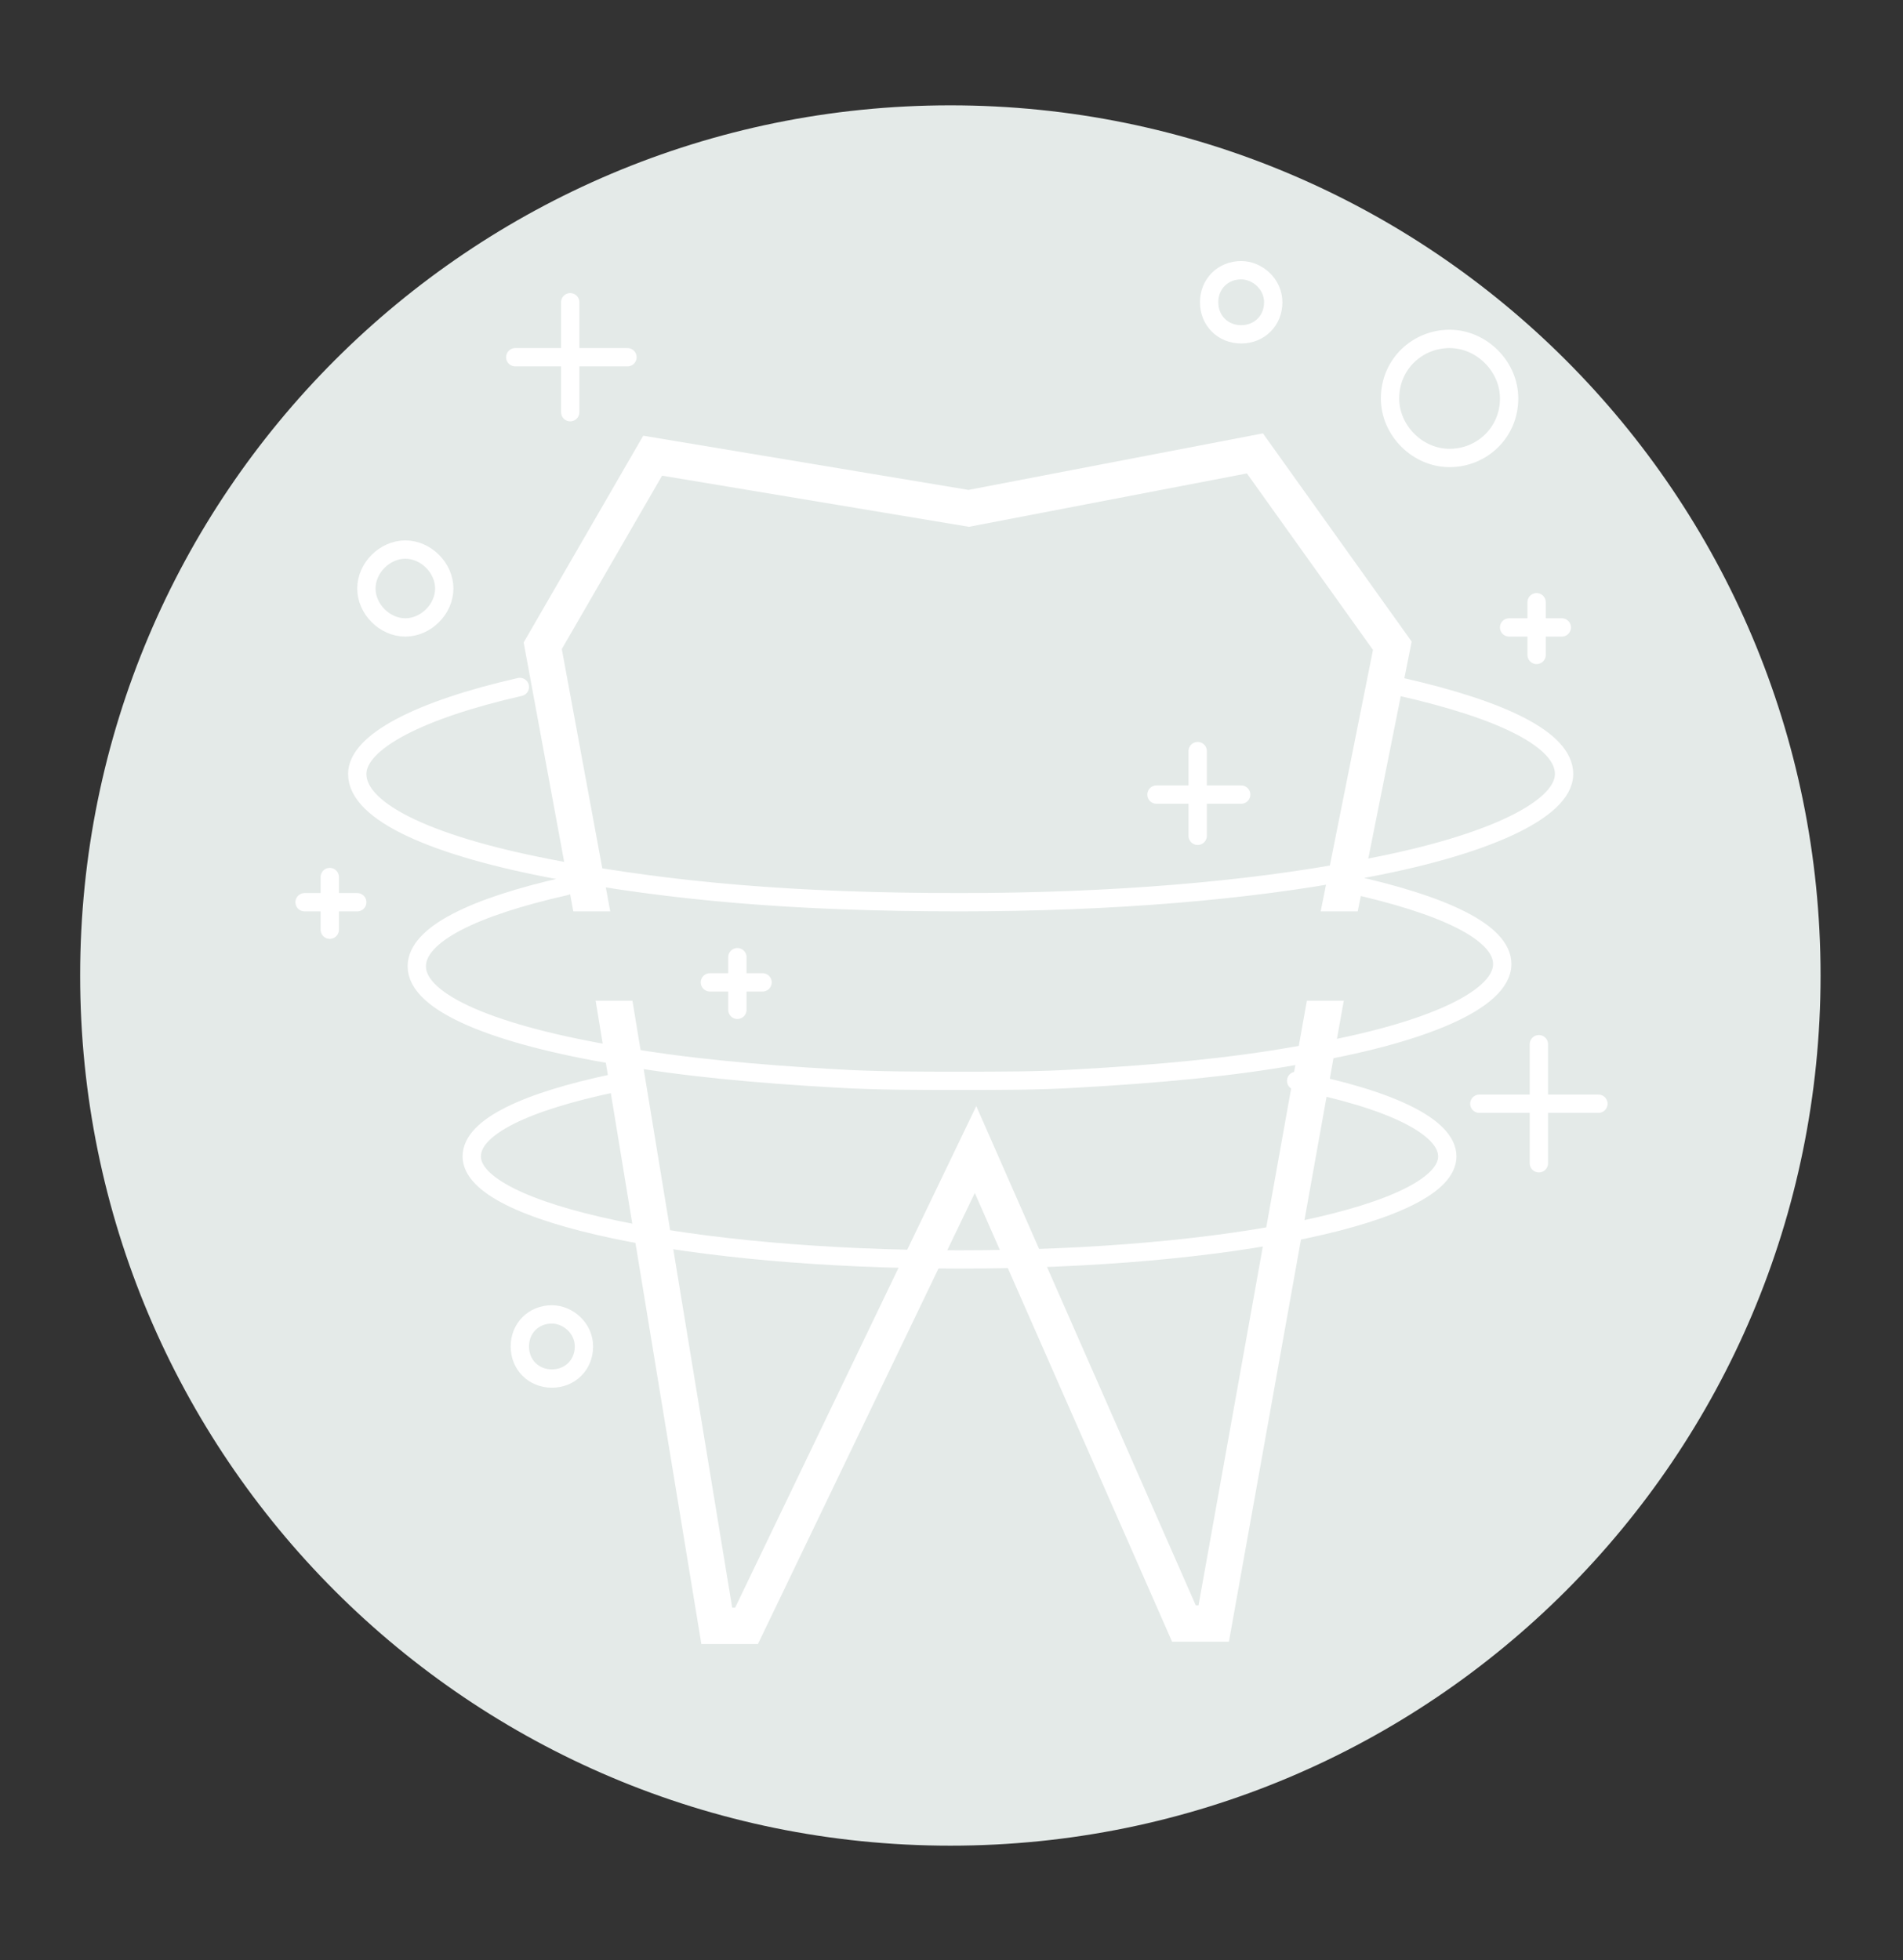 <?xml version="1.0" encoding="utf-8"?>
<!-- Generator: Adobe Illustrator 25.4.1, SVG Export Plug-In . SVG Version: 6.00 Build 0)  -->
<svg version="1.1" id="Ebene_1" xmlns="http://www.w3.org/2000/svg" xmlns:xlink="http://www.w3.org/1999/xlink" x="0px" y="0px"
	 viewBox="0 0 83.1 85.6" style="enable-background:new 0 0 83.1 85.6;" xml:space="preserve">
<rect x="0" y="0" width="83.1" height="85.6" fill="#333333" stroke="none"/>
<style type="text/css">
	.st0{fill:#E4EAE8;}
	.st1{fill:none;stroke:#FFFFFF;stroke-width:1.586;}
	.st2{fill:none;stroke:#FFFFFF;stroke-width:0.8;stroke-linecap:round;stroke-linejoin:round;stroke-miterlimit:10;}
</style>
<g>
	<path class="st0" d="M41.5,80.6c21,0,38-17,38-38s-17-38-38-38s-38,17-38,38S20.5,80.6,41.5,80.6"/>
</g>
<polyline class="st1" points="26.1,41.2 23.7,28.2 28.5,19.9 42.3,22.2 54.8,19.8 60.8,28.2 58.3,40.7 "/>
<polyline class="st1" points="58,43 53,70.9 51.7,70.9 42.6,50.2 32.6,71 31.3,71 26.6,42.4 "/>
<rect x="20.7" y="39.8" class="st0" width="41.6" height="3.9"/>
<g>
	<path class="st2" d="M25.5,58.8c0,0.8-0.6,1.4-1.4,1.4s-1.4-0.6-1.4-1.4s0.6-1.4,1.4-1.4C24.8,57.4,25.5,58,25.5,58.8z M55.6,13.2
		c0,0.8-0.6,1.4-1.4,1.4c-0.8,0-1.4-0.6-1.4-1.4c0-0.8,0.6-1.4,1.4-1.4C54.9,11.8,55.6,12.4,55.6,13.2z M19.4,25.7
		c0,0.9-0.8,1.7-1.7,1.7c-0.9,0-1.7-0.8-1.7-1.7c0-0.9,0.8-1.7,1.7-1.7C18.6,24,19.4,24.8,19.4,25.7z M65.9,17.4
		c0,1.5-1.2,2.6-2.6,2.6s-2.6-1.2-2.6-2.6c0-1.5,1.2-2.6,2.6-2.6C64.7,14.8,65.9,16,65.9,17.4z M56.6,47.2c4.1,0.8,6.6,2,6.6,3.3
		c0,2.5-9.5,4.5-21.3,4.5s-21.3-2-21.3-4.5c0-1.3,2.4-2.4,6.2-3.2 M24.7,38.7c-4,0.9-6.5,2.1-6.5,3.5c0,1.6,3.4,3,8.8,3.9
		c2.8,0.5,6,0.8,9.6,1c1.7,0.1,3.5,0.1,5.3,0.1s3.5,0,5.1-0.1c3.6-0.2,6.8-0.5,9.6-1c5.5-0.9,9-2.4,9-4c0-1.4-2.6-2.6-6.7-3.5
		 M22.7,30c-4.4,1-7.1,2.4-7.1,3.8c0,1.7,3.4,3.2,8.8,4.2c4.9,0.9,10.1,1.4,17.5,1.4c6.6,0,12.6-0.5,17.3-1.4c5.6-1,9.1-2.6,9.1-4.2
		c0-1.5-2.7-2.8-7.1-3.8 M42.2,22c-0.2,0-0.4,0-0.7,0 M64.6,48.2h5.2 M67.2,50.8v-5.2 M65.9,27.4h2.3 M67.1,28.6v-2.3 M13.3,39.4
		h2.3 M14.4,40.6v-2.3 M31,42.9h2.3 M32.2,44.1v-2.3 M22.5,15.6h4.9 M24.9,18v-4.8 M50.5,34.7h3.7 M52.3,36.5v-3.7"/>
</g>
</svg>

